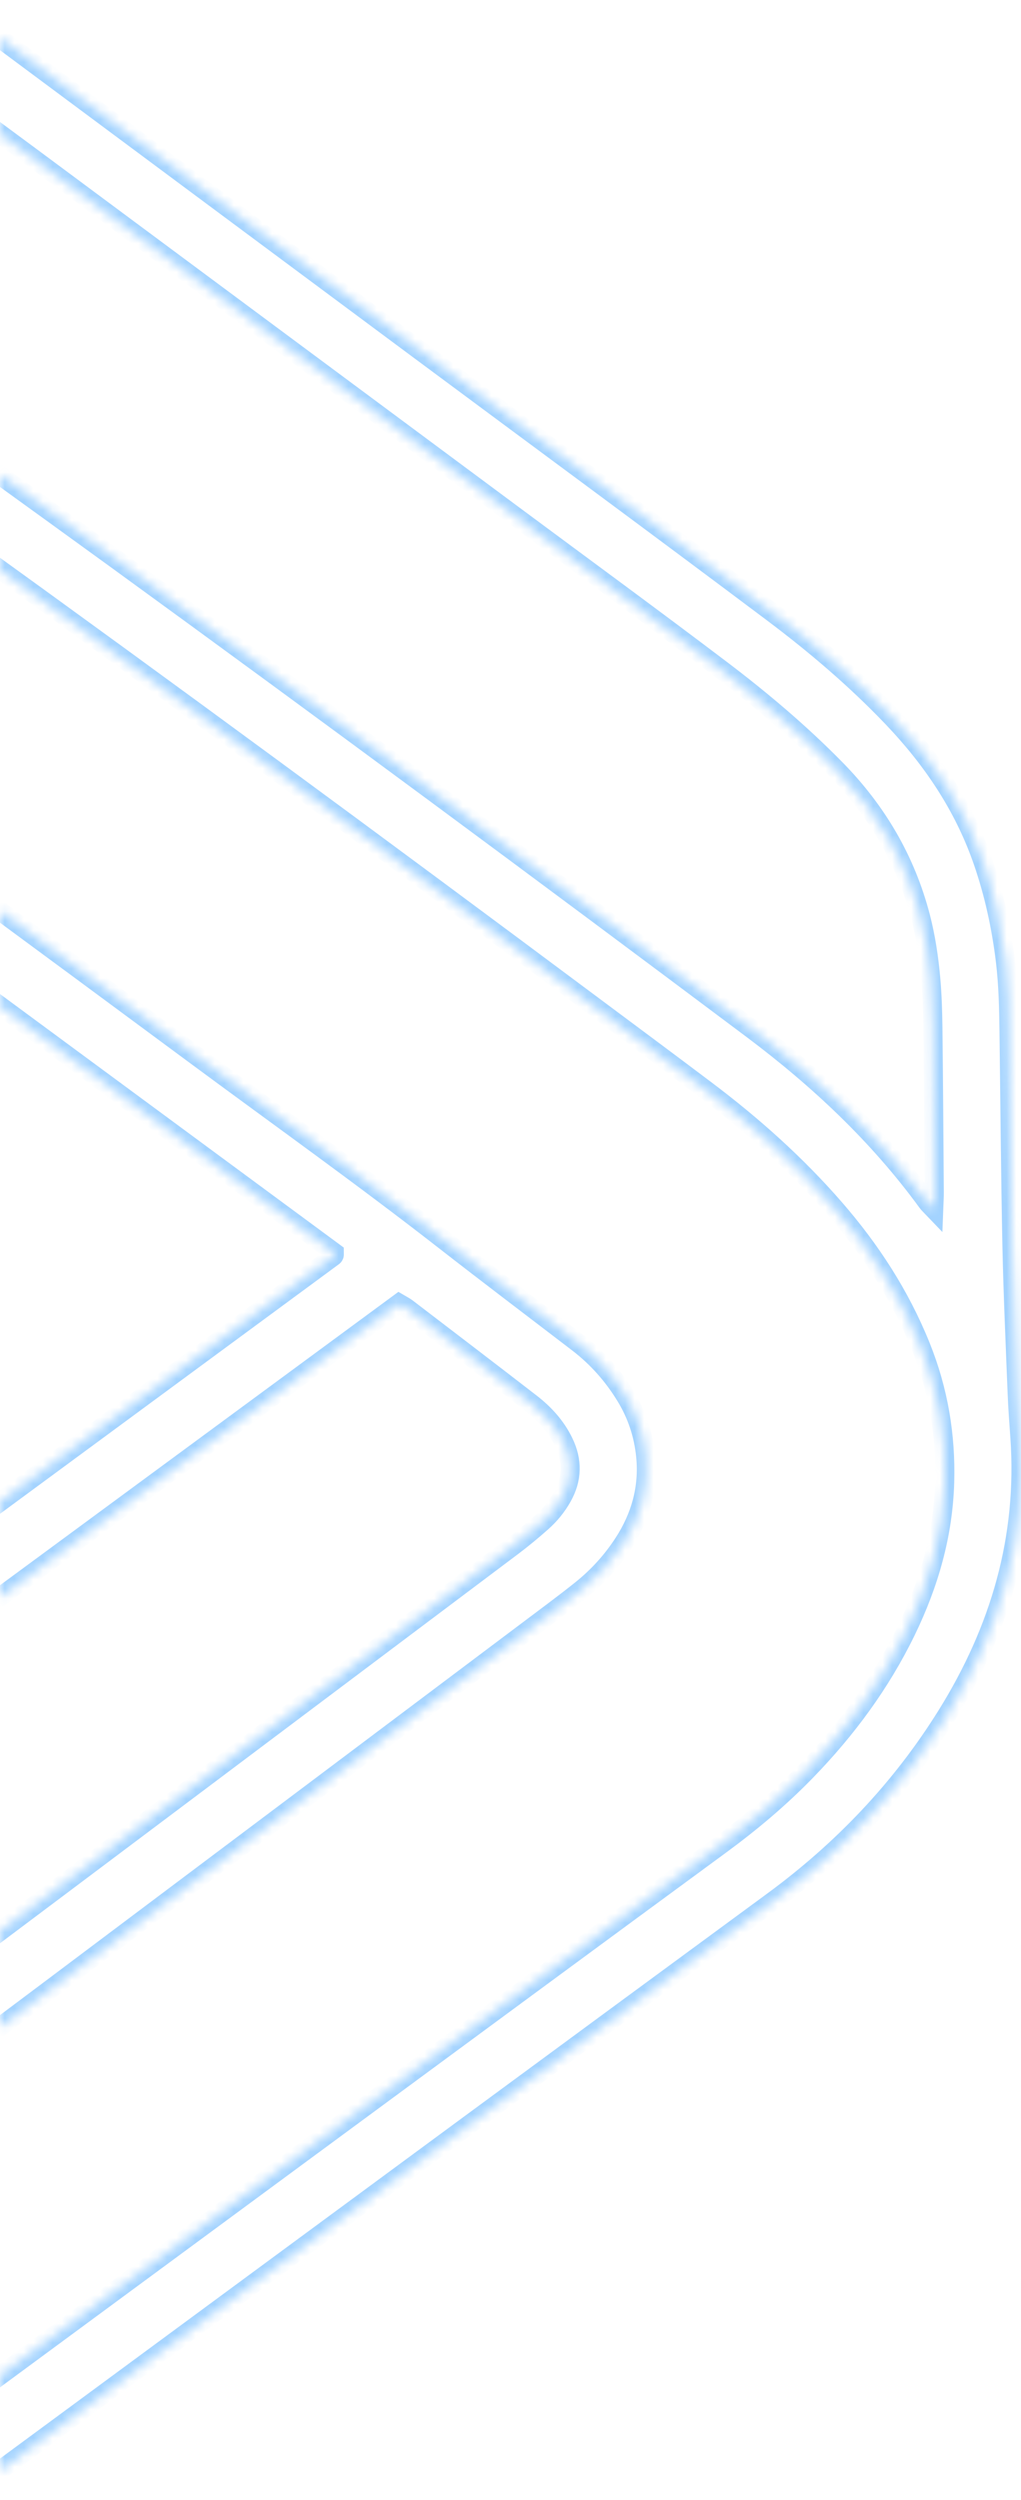 <svg width="107" height="262" viewBox="0 0 107 262" fill="none" xmlns="http://www.w3.org/2000/svg">
<g opacity="0.5">
<mask id="path-1-inside-1_1148_6726" fill="white">
<path d="M-33.825 237.78C-34.764 238.469 -35.554 239.039 -36.334 239.623C-45.072 246.169 -53.808 252.718 -62.547 259.263C-63.33 259.85 -64.114 260.435 -64.911 261.003C-66.027 261.798 -66.739 261.814 -67.856 260.999C-70.228 259.269 -72.581 257.515 -74.938 255.764C-100.861 236.511 -126.797 217.277 -152.689 197.983C-157.149 194.66 -161.389 191.045 -165.269 187.034C-169.285 182.88 -172.535 178.21 -174.598 172.768C-175.919 169.283 -176.758 165.676 -177.24 161.979C-177.634 158.954 -177.739 155.915 -177.758 152.867C-177.799 146.622 -177.825 140.374 -177.951 134.131C-178.062 128.609 -178.279 123.09 -178.493 117.572C-178.587 115.149 -178.807 112.731 -178.941 110.31C-179.156 106.421 -178.773 102.586 -177.968 98.778C-176.223 90.532 -172.411 83.296 -167.299 76.693C-163.17 71.359 -158.349 66.742 -152.921 62.749C-135.082 49.629 -117.253 36.496 -99.423 23.363C-89.306 15.911 -79.195 8.451 -69.079 0.996C-68.748 0.751 -68.417 0.503 -68.066 0.291C-67.384 -0.12 -66.688 -0.087 -66.026 0.338C-65.725 0.532 -65.453 0.774 -65.18 1.009C-56.622 8.361 -48.065 15.715 -39.507 23.068C-39.08 23.435 -38.644 23.79 -38.147 24.204C-37.7 23.893 -37.279 23.616 -36.876 23.316C-27.677 16.44 -18.481 9.561 -9.283 2.683C-8.582 2.159 -7.857 1.665 -7.179 1.111C-5.988 0.139 -5.059 0.204 -3.857 1.141C-2.193 2.44 -0.47 3.663 1.224 4.923C15.483 15.523 29.738 26.127 44.001 36.723C56.32 45.876 68.679 54.974 80.95 64.191C85.396 67.531 89.644 71.14 93.499 75.175C97.677 79.546 101 84.471 102.995 90.229C104.18 93.65 104.941 97.166 105.373 100.766C105.664 103.183 105.711 105.603 105.744 108.029C105.846 115.565 105.896 123.101 106.054 130.636C106.161 135.796 106.405 140.953 106.606 146.11C106.665 147.605 106.776 149.098 106.883 150.592C107.631 161.172 104.773 170.805 99.236 179.715C94.44 187.43 88.284 193.882 80.979 199.248C70.272 207.113 59.569 214.986 48.871 222.866C32.783 234.716 16.701 246.574 0.615 258.427C-0.67 259.374 -1.96 260.314 -3.252 261.252C-3.501 261.433 -3.751 261.618 -4.021 261.763C-4.665 262.11 -5.318 262.069 -5.926 261.683C-6.27 261.463 -6.579 261.182 -6.891 260.913C-14.707 254.2 -22.523 247.485 -30.338 240.77C-31.468 239.797 -32.601 238.829 -33.825 237.78ZM-29.713 73.504C-29.111 73.966 -28.71 74.285 -28.299 74.588C-12.094 86.541 4.129 98.47 20.312 110.453C29.084 116.949 37.979 123.277 46.59 129.994C51.22 133.605 55.905 137.145 60.566 140.717C62.593 142.27 64.255 144.15 65.583 146.333C66.756 148.259 67.448 150.355 67.669 152.589C67.996 155.899 67.148 158.932 65.348 161.704C64.132 163.578 62.643 165.213 60.899 166.607C59.974 167.346 59.034 168.069 58.088 168.78C40.549 181.962 23.011 195.146 5.465 208.318C-5.038 216.203 -15.555 224.067 -26.064 231.943C-26.42 232.21 -26.75 232.508 -27.079 232.781C-26.975 232.961 -26.943 233.071 -26.87 233.134C-20.042 239.021 -13.21 244.905 -6.378 250.787C-5.871 251.223 -5.35 251.643 -4.834 252.07C-4.795 252.102 -4.744 252.124 -4.696 252.136C-4.647 252.149 -4.594 252.144 -4.438 252.152C-4.13 251.942 -3.744 251.695 -3.375 251.424C9.809 241.708 22.99 231.989 36.175 222.275C49.277 212.622 62.376 202.965 75.495 193.334C78.701 190.981 81.73 188.434 84.501 185.579C88.731 181.223 92.297 176.394 94.961 170.911C97.356 165.981 98.847 160.815 99.002 155.309C99.141 150.402 98.336 145.659 96.495 141.091C94.331 135.719 91.23 130.95 87.445 126.602C83.434 121.994 78.905 117.951 74.041 114.28C69.931 111.178 65.793 108.111 61.665 105.031C39.828 88.739 17.896 72.578 -4.202 56.644C-4.614 56.347 -5.038 56.067 -5.533 55.727C-13.566 61.612 -21.561 67.49 -29.713 73.504ZM-67.468 9.814C-67.857 10.081 -68.284 10.357 -68.692 10.659C-84.403 22.237 -100.109 33.82 -115.821 45.398C-126.308 53.127 -136.784 60.871 -147.301 68.561C-151.561 71.676 -155.48 75.145 -158.947 79.13C-162.246 82.922 -165.022 87.061 -167.172 91.615C-169.283 96.088 -170.642 100.765 -170.928 105.724C-171.231 111.005 -170.403 116.105 -168.419 121.015C-166.269 126.332 -163.188 131.057 -159.442 135.368C-155.161 140.294 -150.278 144.552 -145.064 148.446C-140.774 151.651 -136.479 154.85 -132.182 158.047C-110.783 173.972 -89.246 189.707 -67.526 205.188C-67.111 205.483 -66.682 205.761 -66.243 206.058C-65.98 205.899 -65.751 205.785 -65.548 205.635C-57.995 200.088 -50.443 194.537 -42.895 188.983C-42.71 188.847 -42.566 188.656 -42.339 188.425C-42.878 188.016 -43.321 187.672 -43.773 187.338C-59.935 175.417 -76.112 163.517 -92.253 151.569C-100.984 145.106 -109.831 138.801 -118.408 132.128C-123.082 128.491 -127.804 124.916 -132.505 121.312C-134.913 119.464 -136.847 117.207 -138.192 114.48C-139.255 112.324 -139.855 110.013 -139.72 107.605C-139.559 104.718 -138.621 102.066 -136.909 99.698C-135.475 97.713 -133.756 96.03 -131.81 94.566C-117.611 83.887 -103.419 73.197 -89.211 62.532C-74.797 51.711 -60.365 40.914 -45.943 30.104C-45.584 29.834 -45.253 29.529 -44.832 29.176C-45.226 28.796 -45.541 28.469 -45.88 28.172C-55.512 19.711 -66.285 10.544 -67.468 9.814ZM-36.451 78.527C-36.848 78.787 -37.113 78.942 -37.359 79.124C-60.539 96.199 -83.718 113.276 -106.895 130.353C-106.933 130.382 -106.958 130.435 -106.978 130.481C-106.996 130.523 -106.998 130.571 -107.007 130.616C-106.947 130.698 -106.904 130.804 -106.825 130.862C-83.411 148.142 -59.996 165.419 -36.579 182.694C-36.289 182.907 -35.987 183.105 -35.69 183.307C-35.649 183.335 -35.596 183.348 -35.547 183.356C-35.496 183.364 -35.444 183.358 -35.318 183.358C-35.117 183.224 -34.854 183.066 -34.608 182.885C-11.425 165.813 11.755 148.738 34.936 131.663C34.976 131.634 35.008 131.585 35.025 131.539C35.04 131.499 35.028 131.448 35.028 131.242C11.284 113.731 -12.537 96.157 -36.451 78.527ZM-10.209 13.436C-10.87 13.893 -11.293 14.164 -11.695 14.464C-18.129 19.275 -24.563 24.086 -30.992 28.903C-48.096 41.718 -65.205 54.528 -82.299 67.356C-96.88 78.298 -111.448 89.261 -126.015 100.223C-126.919 100.904 -127.793 101.629 -128.639 102.38C-129.528 103.169 -130.276 104.085 -130.877 105.124C-131.974 107.02 -132.02 108.924 -131.045 110.885C-130.197 112.589 -128.945 113.939 -127.463 115.081C-123.221 118.351 -118.964 121.6 -114.707 124.853C-114.429 125.066 -114.117 125.235 -113.802 125.437C-79.201 99.999 -44.681 74.552 -10.209 49.17C-10.209 37.274 -10.209 25.518 -10.209 13.436ZM-61.793 212.862C-61.793 213.451 -61.793 213.914 -61.793 214.377C-61.793 225.164 -61.793 235.952 -61.793 246.738C-61.793 247.049 -61.808 247.36 -61.783 247.667C-61.765 247.9 -61.863 248.194 -61.469 248.36C-60.943 248.137 -60.496 247.709 -60.012 247.347C-43.358 234.881 -26.698 222.423 -10.058 209.939C11.197 193.994 32.436 178.029 53.676 162.065C54.745 161.261 55.777 160.405 56.778 159.518C57.628 158.766 58.349 157.889 58.913 156.889C59.984 154.992 60.024 153.082 59.072 151.122C58.264 149.456 57.053 148.134 55.615 147.023C51.297 143.683 46.957 140.373 42.621 137.057C42.386 136.877 42.111 136.751 41.812 136.574C7.282 162.001 -27.209 187.398 -61.793 212.862ZM-169.772 135.267C-169.816 135.983 -169.862 136.373 -169.861 136.763C-169.827 142.803 -169.809 148.842 -169.735 154.881C-169.712 156.736 -169.598 158.597 -169.404 160.442C-169.199 162.388 -168.871 164.32 -168.358 166.22C-166.776 172.087 -163.773 177.111 -159.538 181.426C-155.811 185.224 -151.736 188.625 -147.527 191.853C-142.746 195.519 -137.862 199.05 -133.025 202.643C-115.825 215.414 -98.626 228.186 -81.427 240.958C-77.954 243.536 -74.481 246.117 -70.999 248.683C-70.741 248.873 -70.514 249.266 -70.08 249.023C-69.916 247.576 -69.931 214.5 -70.109 213.187C-71.228 212.387 -72.399 211.55 -73.571 210.714C-91.554 197.882 -109.416 184.885 -127.168 171.736C-135.403 165.636 -143.637 159.533 -151.811 153.353C-158.375 148.39 -164.261 142.717 -169.128 136.032C-169.248 135.867 -169.391 135.718 -169.772 135.267ZM97.85 126.702C97.878 125.947 97.914 125.454 97.91 124.96C97.869 119.178 97.834 113.397 97.766 107.616C97.746 105.913 97.689 104.206 97.536 102.512C97.341 100.355 97.026 98.213 96.48 96.109C94.925 90.122 91.903 84.991 87.59 80.596C83.863 76.798 79.807 73.372 75.58 70.167C68.398 64.722 61.123 59.401 53.888 54.028C39.787 43.56 25.687 33.093 11.588 22.624C7.577 19.646 3.572 16.661 -0.448 13.695C-0.877 13.378 -1.265 12.943 -1.913 12.82C-2.106 13.454 -2.037 14.019 -2.037 14.573C-2.042 25.258 -2.04 35.944 -2.04 46.63C-2.04 46.991 -2.028 47.353 -2.037 47.714C-2.046 48.105 -1.906 48.415 -1.589 48.644C-1.297 48.855 -1.007 49.069 -0.715 49.281C3.582 52.391 7.885 55.492 12.175 58.611C34.503 74.84 56.689 91.264 78.776 107.821C85.735 113.038 92.039 118.933 97.188 126C97.324 126.188 97.505 126.34 97.85 126.702Z"/>
</mask>
<path d="M-33.825 237.78C-34.764 238.469 -35.554 239.039 -36.334 239.623C-45.072 246.169 -53.808 252.718 -62.547 259.263C-63.33 259.85 -64.114 260.435 -64.911 261.003C-66.027 261.798 -66.739 261.814 -67.856 260.999C-70.228 259.269 -72.581 257.515 -74.938 255.764C-100.861 236.511 -126.797 217.277 -152.689 197.983C-157.149 194.66 -161.389 191.045 -165.269 187.034C-169.285 182.88 -172.535 178.21 -174.598 172.768C-175.919 169.283 -176.758 165.676 -177.24 161.979C-177.634 158.954 -177.739 155.915 -177.758 152.867C-177.799 146.622 -177.825 140.374 -177.951 134.131C-178.062 128.609 -178.279 123.09 -178.493 117.572C-178.587 115.149 -178.807 112.731 -178.941 110.31C-179.156 106.421 -178.773 102.586 -177.968 98.778C-176.223 90.532 -172.411 83.296 -167.299 76.693C-163.17 71.359 -158.349 66.742 -152.921 62.749C-135.082 49.629 -117.253 36.496 -99.423 23.363C-89.306 15.911 -79.195 8.451 -69.079 0.996C-68.748 0.751 -68.417 0.503 -68.066 0.291C-67.384 -0.12 -66.688 -0.087 -66.026 0.338C-65.725 0.532 -65.453 0.774 -65.18 1.009C-56.622 8.361 -48.065 15.715 -39.507 23.068C-39.08 23.435 -38.644 23.79 -38.147 24.204C-37.7 23.893 -37.279 23.616 -36.876 23.316C-27.677 16.44 -18.481 9.561 -9.283 2.683C-8.582 2.159 -7.857 1.665 -7.179 1.111C-5.988 0.139 -5.059 0.204 -3.857 1.141C-2.193 2.44 -0.47 3.663 1.224 4.923C15.483 15.523 29.738 26.127 44.001 36.723C56.32 45.876 68.679 54.974 80.95 64.191C85.396 67.531 89.644 71.14 93.499 75.175C97.677 79.546 101 84.471 102.995 90.229C104.18 93.65 104.941 97.166 105.373 100.766C105.664 103.183 105.711 105.603 105.744 108.029C105.846 115.565 105.896 123.101 106.054 130.636C106.161 135.796 106.405 140.953 106.606 146.11C106.665 147.605 106.776 149.098 106.883 150.592C107.631 161.172 104.773 170.805 99.236 179.715C94.44 187.43 88.284 193.882 80.979 199.248C70.272 207.113 59.569 214.986 48.871 222.866C32.783 234.716 16.701 246.574 0.615 258.427C-0.67 259.374 -1.96 260.314 -3.252 261.252C-3.501 261.433 -3.751 261.618 -4.021 261.763C-4.665 262.11 -5.318 262.069 -5.926 261.683C-6.27 261.463 -6.579 261.182 -6.891 260.913C-14.707 254.2 -22.523 247.485 -30.338 240.77C-31.468 239.797 -32.601 238.829 -33.825 237.78ZM-29.713 73.504C-29.111 73.966 -28.71 74.285 -28.299 74.588C-12.094 86.541 4.129 98.47 20.312 110.453C29.084 116.949 37.979 123.277 46.59 129.994C51.22 133.605 55.905 137.145 60.566 140.717C62.593 142.27 64.255 144.15 65.583 146.333C66.756 148.259 67.448 150.355 67.669 152.589C67.996 155.899 67.148 158.932 65.348 161.704C64.132 163.578 62.643 165.213 60.899 166.607C59.974 167.346 59.034 168.069 58.088 168.78C40.549 181.962 23.011 195.146 5.465 208.318C-5.038 216.203 -15.555 224.067 -26.064 231.943C-26.42 232.21 -26.75 232.508 -27.079 232.781C-26.975 232.961 -26.943 233.071 -26.87 233.134C-20.042 239.021 -13.21 244.905 -6.378 250.787C-5.871 251.223 -5.35 251.643 -4.834 252.07C-4.795 252.102 -4.744 252.124 -4.696 252.136C-4.647 252.149 -4.594 252.144 -4.438 252.152C-4.13 251.942 -3.744 251.695 -3.375 251.424C9.809 241.708 22.99 231.989 36.175 222.275C49.277 212.622 62.376 202.965 75.495 193.334C78.701 190.981 81.73 188.434 84.501 185.579C88.731 181.223 92.297 176.394 94.961 170.911C97.356 165.981 98.847 160.815 99.002 155.309C99.141 150.402 98.336 145.659 96.495 141.091C94.331 135.719 91.23 130.95 87.445 126.602C83.434 121.994 78.905 117.951 74.041 114.28C69.931 111.178 65.793 108.111 61.665 105.031C39.828 88.739 17.896 72.578 -4.202 56.644C-4.614 56.347 -5.038 56.067 -5.533 55.727C-13.566 61.612 -21.561 67.49 -29.713 73.504ZM-67.468 9.814C-67.857 10.081 -68.284 10.357 -68.692 10.659C-84.403 22.237 -100.109 33.82 -115.821 45.398C-126.308 53.127 -136.784 60.871 -147.301 68.561C-151.561 71.676 -155.48 75.145 -158.947 79.13C-162.246 82.922 -165.022 87.061 -167.172 91.615C-169.283 96.088 -170.642 100.765 -170.928 105.724C-171.231 111.005 -170.403 116.105 -168.419 121.015C-166.269 126.332 -163.188 131.057 -159.442 135.368C-155.161 140.294 -150.278 144.552 -145.064 148.446C-140.774 151.651 -136.479 154.85 -132.182 158.047C-110.783 173.972 -89.246 189.707 -67.526 205.188C-67.111 205.483 -66.682 205.761 -66.243 206.058C-65.98 205.899 -65.751 205.785 -65.548 205.635C-57.995 200.088 -50.443 194.537 -42.895 188.983C-42.71 188.847 -42.566 188.656 -42.339 188.425C-42.878 188.016 -43.321 187.672 -43.773 187.338C-59.935 175.417 -76.112 163.517 -92.253 151.569C-100.984 145.106 -109.831 138.801 -118.408 132.128C-123.082 128.491 -127.804 124.916 -132.505 121.312C-134.913 119.464 -136.847 117.207 -138.192 114.48C-139.255 112.324 -139.855 110.013 -139.72 107.605C-139.559 104.718 -138.621 102.066 -136.909 99.698C-135.475 97.713 -133.756 96.03 -131.81 94.566C-117.611 83.887 -103.419 73.197 -89.211 62.532C-74.797 51.711 -60.365 40.914 -45.943 30.104C-45.584 29.834 -45.253 29.529 -44.832 29.176C-45.226 28.796 -45.541 28.469 -45.88 28.172C-55.512 19.711 -66.285 10.544 -67.468 9.814ZM-36.451 78.527C-36.848 78.787 -37.113 78.942 -37.359 79.124C-60.539 96.199 -83.718 113.276 -106.895 130.353C-106.933 130.382 -106.958 130.435 -106.978 130.481C-106.996 130.523 -106.998 130.571 -107.007 130.616C-106.947 130.698 -106.904 130.804 -106.825 130.862C-83.411 148.142 -59.996 165.419 -36.579 182.694C-36.289 182.907 -35.987 183.105 -35.69 183.307C-35.649 183.335 -35.596 183.348 -35.547 183.356C-35.496 183.364 -35.444 183.358 -35.318 183.358C-35.117 183.224 -34.854 183.066 -34.608 182.885C-11.425 165.813 11.755 148.738 34.936 131.663C34.976 131.634 35.008 131.585 35.025 131.539C35.04 131.499 35.028 131.448 35.028 131.242C11.284 113.731 -12.537 96.157 -36.451 78.527ZM-10.209 13.436C-10.87 13.893 -11.293 14.164 -11.695 14.464C-18.129 19.275 -24.563 24.086 -30.992 28.903C-48.096 41.718 -65.205 54.528 -82.299 67.356C-96.88 78.298 -111.448 89.261 -126.015 100.223C-126.919 100.904 -127.793 101.629 -128.639 102.38C-129.528 103.169 -130.276 104.085 -130.877 105.124C-131.974 107.02 -132.02 108.924 -131.045 110.885C-130.197 112.589 -128.945 113.939 -127.463 115.081C-123.221 118.351 -118.964 121.6 -114.707 124.853C-114.429 125.066 -114.117 125.235 -113.802 125.437C-79.201 99.999 -44.681 74.552 -10.209 49.17C-10.209 37.274 -10.209 25.518 -10.209 13.436ZM-61.793 212.862C-61.793 213.451 -61.793 213.914 -61.793 214.377C-61.793 225.164 -61.793 235.952 -61.793 246.738C-61.793 247.049 -61.808 247.36 -61.783 247.667C-61.765 247.9 -61.863 248.194 -61.469 248.36C-60.943 248.137 -60.496 247.709 -60.012 247.347C-43.358 234.881 -26.698 222.423 -10.058 209.939C11.197 193.994 32.436 178.029 53.676 162.065C54.745 161.261 55.777 160.405 56.778 159.518C57.628 158.766 58.349 157.889 58.913 156.889C59.984 154.992 60.024 153.082 59.072 151.122C58.264 149.456 57.053 148.134 55.615 147.023C51.297 143.683 46.957 140.373 42.621 137.057C42.386 136.877 42.111 136.751 41.812 136.574C7.282 162.001 -27.209 187.398 -61.793 212.862ZM-169.772 135.267C-169.816 135.983 -169.862 136.373 -169.861 136.763C-169.827 142.803 -169.809 148.842 -169.735 154.881C-169.712 156.736 -169.598 158.597 -169.404 160.442C-169.199 162.388 -168.871 164.32 -168.358 166.22C-166.776 172.087 -163.773 177.111 -159.538 181.426C-155.811 185.224 -151.736 188.625 -147.527 191.853C-142.746 195.519 -137.862 199.05 -133.025 202.643C-115.825 215.414 -98.626 228.186 -81.427 240.958C-77.954 243.536 -74.481 246.117 -70.999 248.683C-70.741 248.873 -70.514 249.266 -70.08 249.023C-69.916 247.576 -69.931 214.5 -70.109 213.187C-71.228 212.387 -72.399 211.55 -73.571 210.714C-91.554 197.882 -109.416 184.885 -127.168 171.736C-135.403 165.636 -143.637 159.533 -151.811 153.353C-158.375 148.39 -164.261 142.717 -169.128 136.032C-169.248 135.867 -169.391 135.718 -169.772 135.267ZM97.85 126.702C97.878 125.947 97.914 125.454 97.91 124.96C97.869 119.178 97.834 113.397 97.766 107.616C97.746 105.913 97.689 104.206 97.536 102.512C97.341 100.355 97.026 98.213 96.48 96.109C94.925 90.122 91.903 84.991 87.59 80.596C83.863 76.798 79.807 73.372 75.58 70.167C68.398 64.722 61.123 59.401 53.888 54.028C39.787 43.56 25.687 33.093 11.588 22.624C7.577 19.646 3.572 16.661 -0.448 13.695C-0.877 13.378 -1.265 12.943 -1.913 12.82C-2.106 13.454 -2.037 14.019 -2.037 14.573C-2.042 25.258 -2.04 35.944 -2.04 46.63C-2.04 46.991 -2.028 47.353 -2.037 47.714C-2.046 48.105 -1.906 48.415 -1.589 48.644C-1.297 48.855 -1.007 49.069 -0.715 49.281C3.582 52.391 7.885 55.492 12.175 58.611C34.503 74.84 56.689 91.264 78.776 107.821C85.735 113.038 92.039 118.933 97.188 126C97.324 126.188 97.505 126.34 97.85 126.702Z" stroke="#47A7FF" stroke-width="2" mask="url(#path-1-inside-1_1148_6726)"/>
</g>
</svg>
